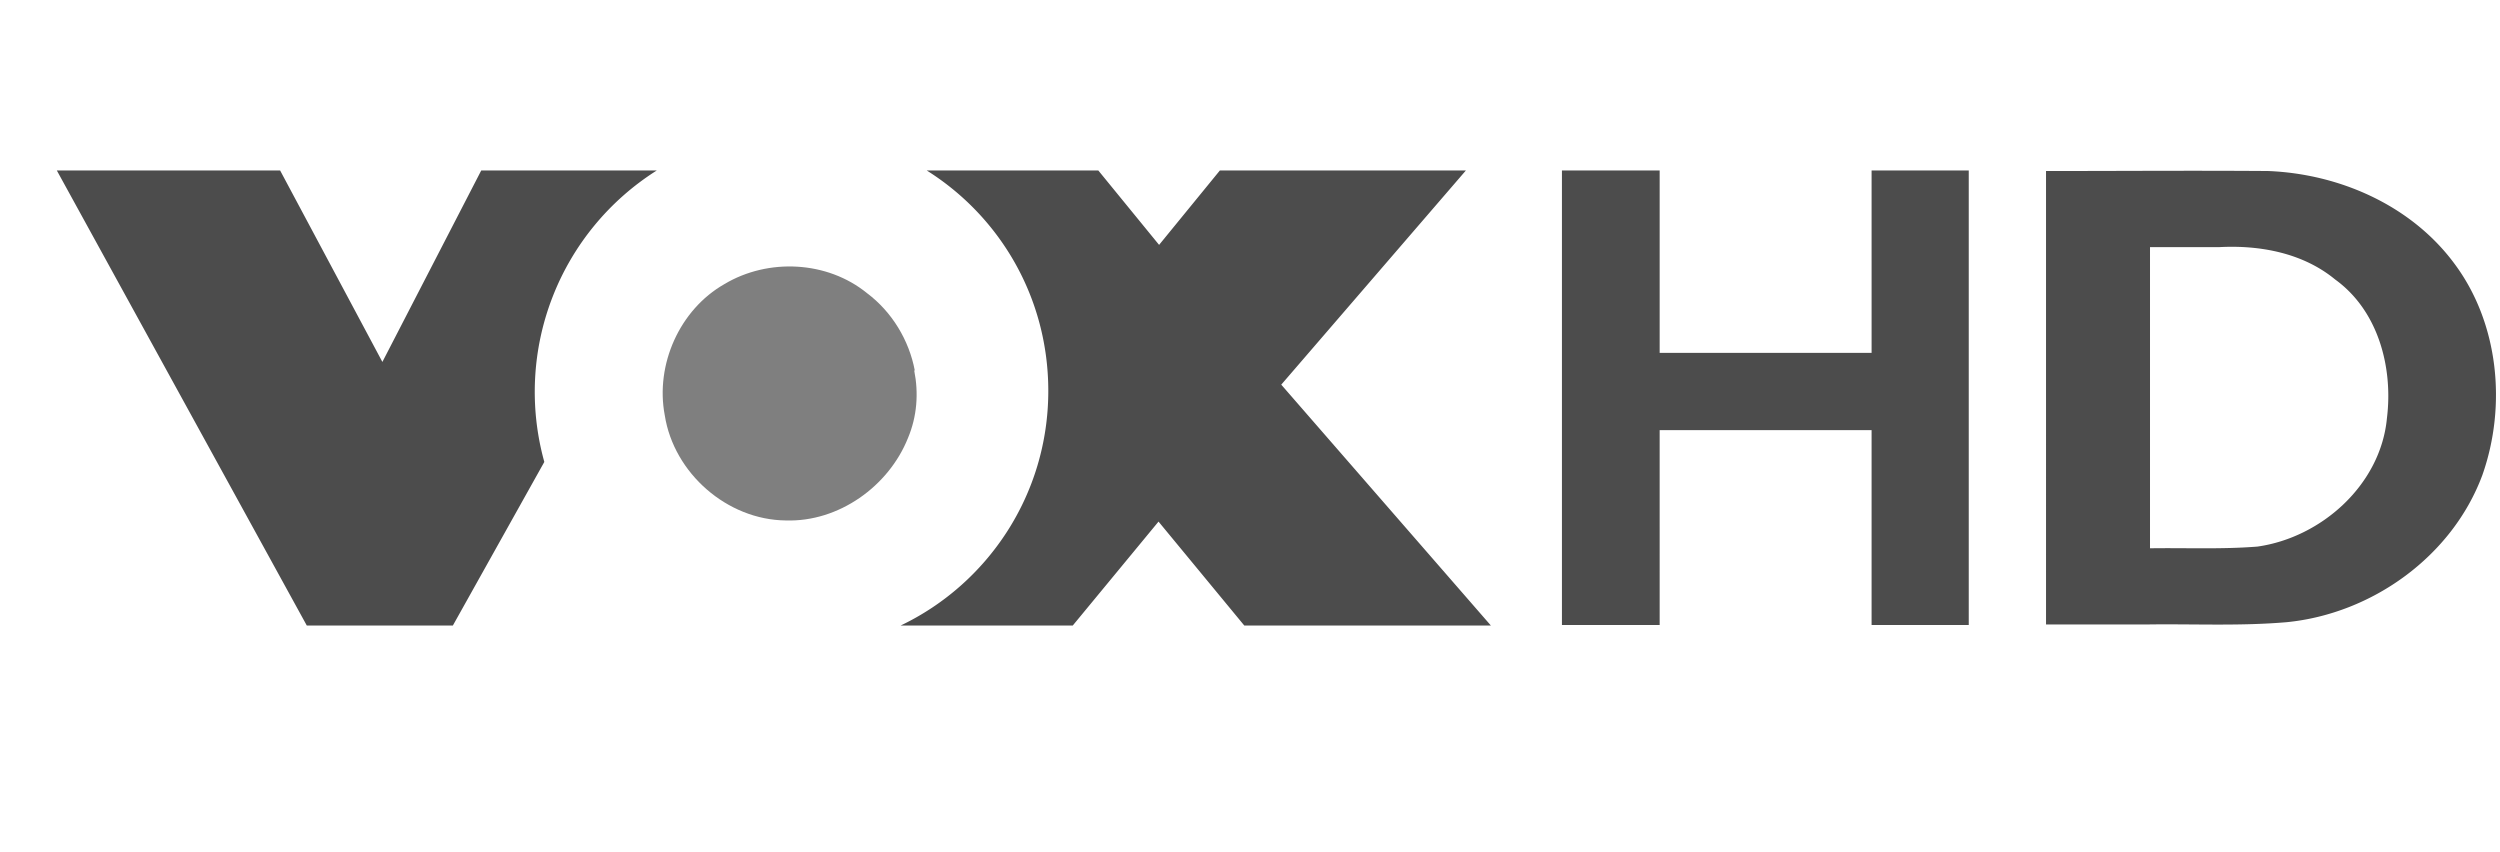 <svg xmlns="http://www.w3.org/2000/svg" width="44" height="15" fill="none"><g clip-path="url(#a)"><path fill="#7F7F7F" d="M16.1 6.52c-.1-.53-.4-1.03-.84-1.36-.7-.57-1.74-.62-2.51-.16-.79.45-1.22 1.42-1.05 2.31.16 1.02 1.1 1.84 2.13 1.85.93.03 1.81-.6 2.15-1.45.16-.38.19-.79.11-1.19h.01Z"/><path fill="#4C4C4C" d="m1 3 4.4 8.01h2.57l1.61-2.88A4.608 4.608 0 0 1 11.56 3H8.47L6.73 6.37 4.93 3H1Zm17.6 0h-2.29c1.29.81 2.14 2.24 2.14 3.88 0 1.83-1.07 3.4-2.6 4.13h3.03l1.51-1.83 1.51 1.83h4.34l-3.69-4.24L25.8 3h-4.33L20.4 4.31 19.33 3h-.73ZM34.65 11h-1.71V7.57h-3.73V11h-1.72V3h1.72v3.21h3.73V3h1.71v8Zm1.36-7.99c1.3 0 2.6-.01 3.91 0 1.25.05 2.51.6 3.27 1.62.79 1.05.93 2.51.5 3.73-.53 1.43-1.94 2.44-3.44 2.59-.81.07-1.62.03-2.42.04h-1.82V3.01Zm1.82 6.64c.63-.01 1.27.02 1.9-.03 1.13-.16 2.17-1.09 2.28-2.26.11-.89-.15-1.89-.91-2.44-.57-.47-1.33-.61-2.05-.57h-1.21v5.3h-.01Z"/></g><defs><clipPath id="a"><path fill="#fff" d="M1 3h42.93v8.01H1z"/></clipPath></defs></svg>
